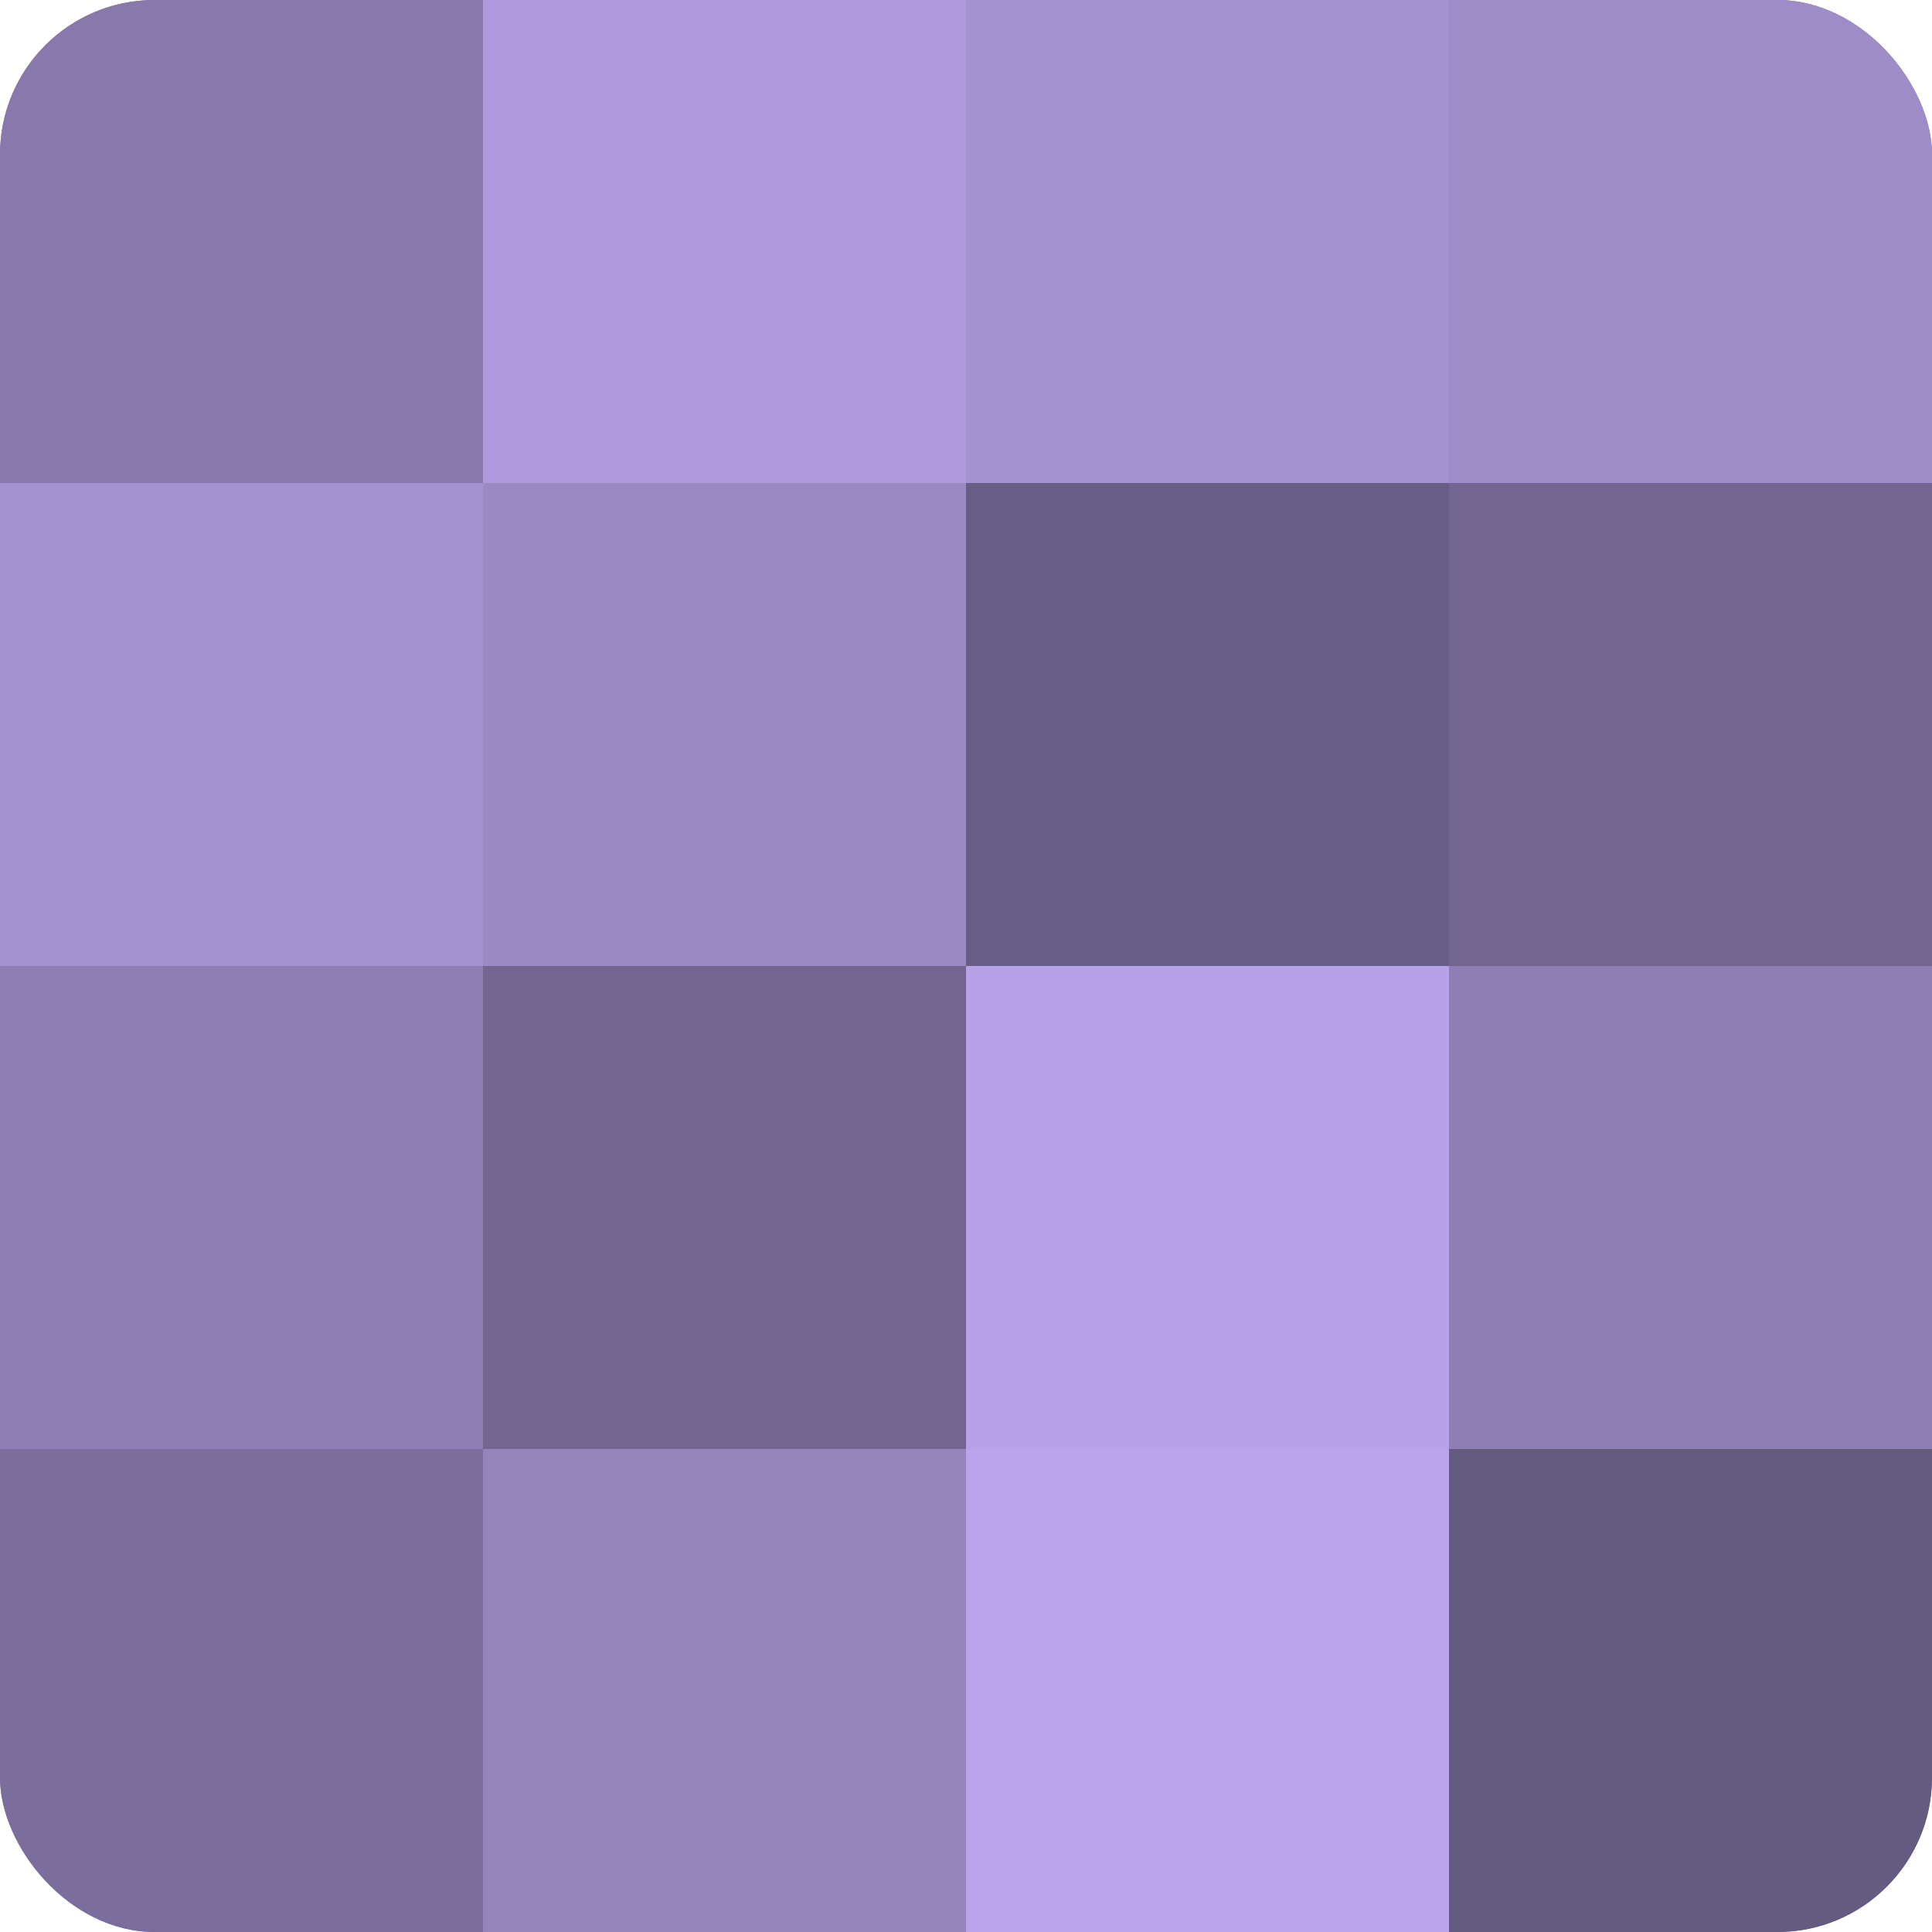<?xml version="1.0" encoding="UTF-8"?>
<svg xmlns="http://www.w3.org/2000/svg" width="80" height="80" viewBox="0 0 100 100" preserveAspectRatio="xMidYMid meet"><defs><clipPath id="c" width="100" height="100"><rect width="100" height="100" rx="8" ry="8"/></clipPath></defs><g clip-path="url(#c)"><rect width="100" height="100" fill="#7e70a0"/><rect width="25" height="25" fill="#8878ac"/><rect y="25" width="25" height="25" fill="#a492d0"/><rect y="50" width="25" height="25" fill="#8e7eb4"/><rect y="75" width="25" height="25" fill="#7b6d9c"/><rect x="25" width="25" height="25" fill="#ae9adc"/><rect x="25" y="25" width="25" height="25" fill="#9b89c4"/><rect x="25" y="50" width="25" height="25" fill="#726590"/><rect x="25" y="75" width="25" height="25" fill="#9484bc"/><rect x="50" width="25" height="25" fill="#a492d0"/><rect x="50" y="25" width="25" height="25" fill="#685d84"/><rect x="50" y="50" width="25" height="25" fill="#b7a2e8"/><rect x="50" y="75" width="25" height="25" fill="#baa5ec"/><rect x="75" width="25" height="25" fill="#9e8cc8"/><rect x="75" y="25" width="25" height="25" fill="#726590"/><rect x="75" y="50" width="25" height="25" fill="#8e7eb4"/><rect x="75" y="75" width="25" height="25" fill="#655a80"/></g></svg>
